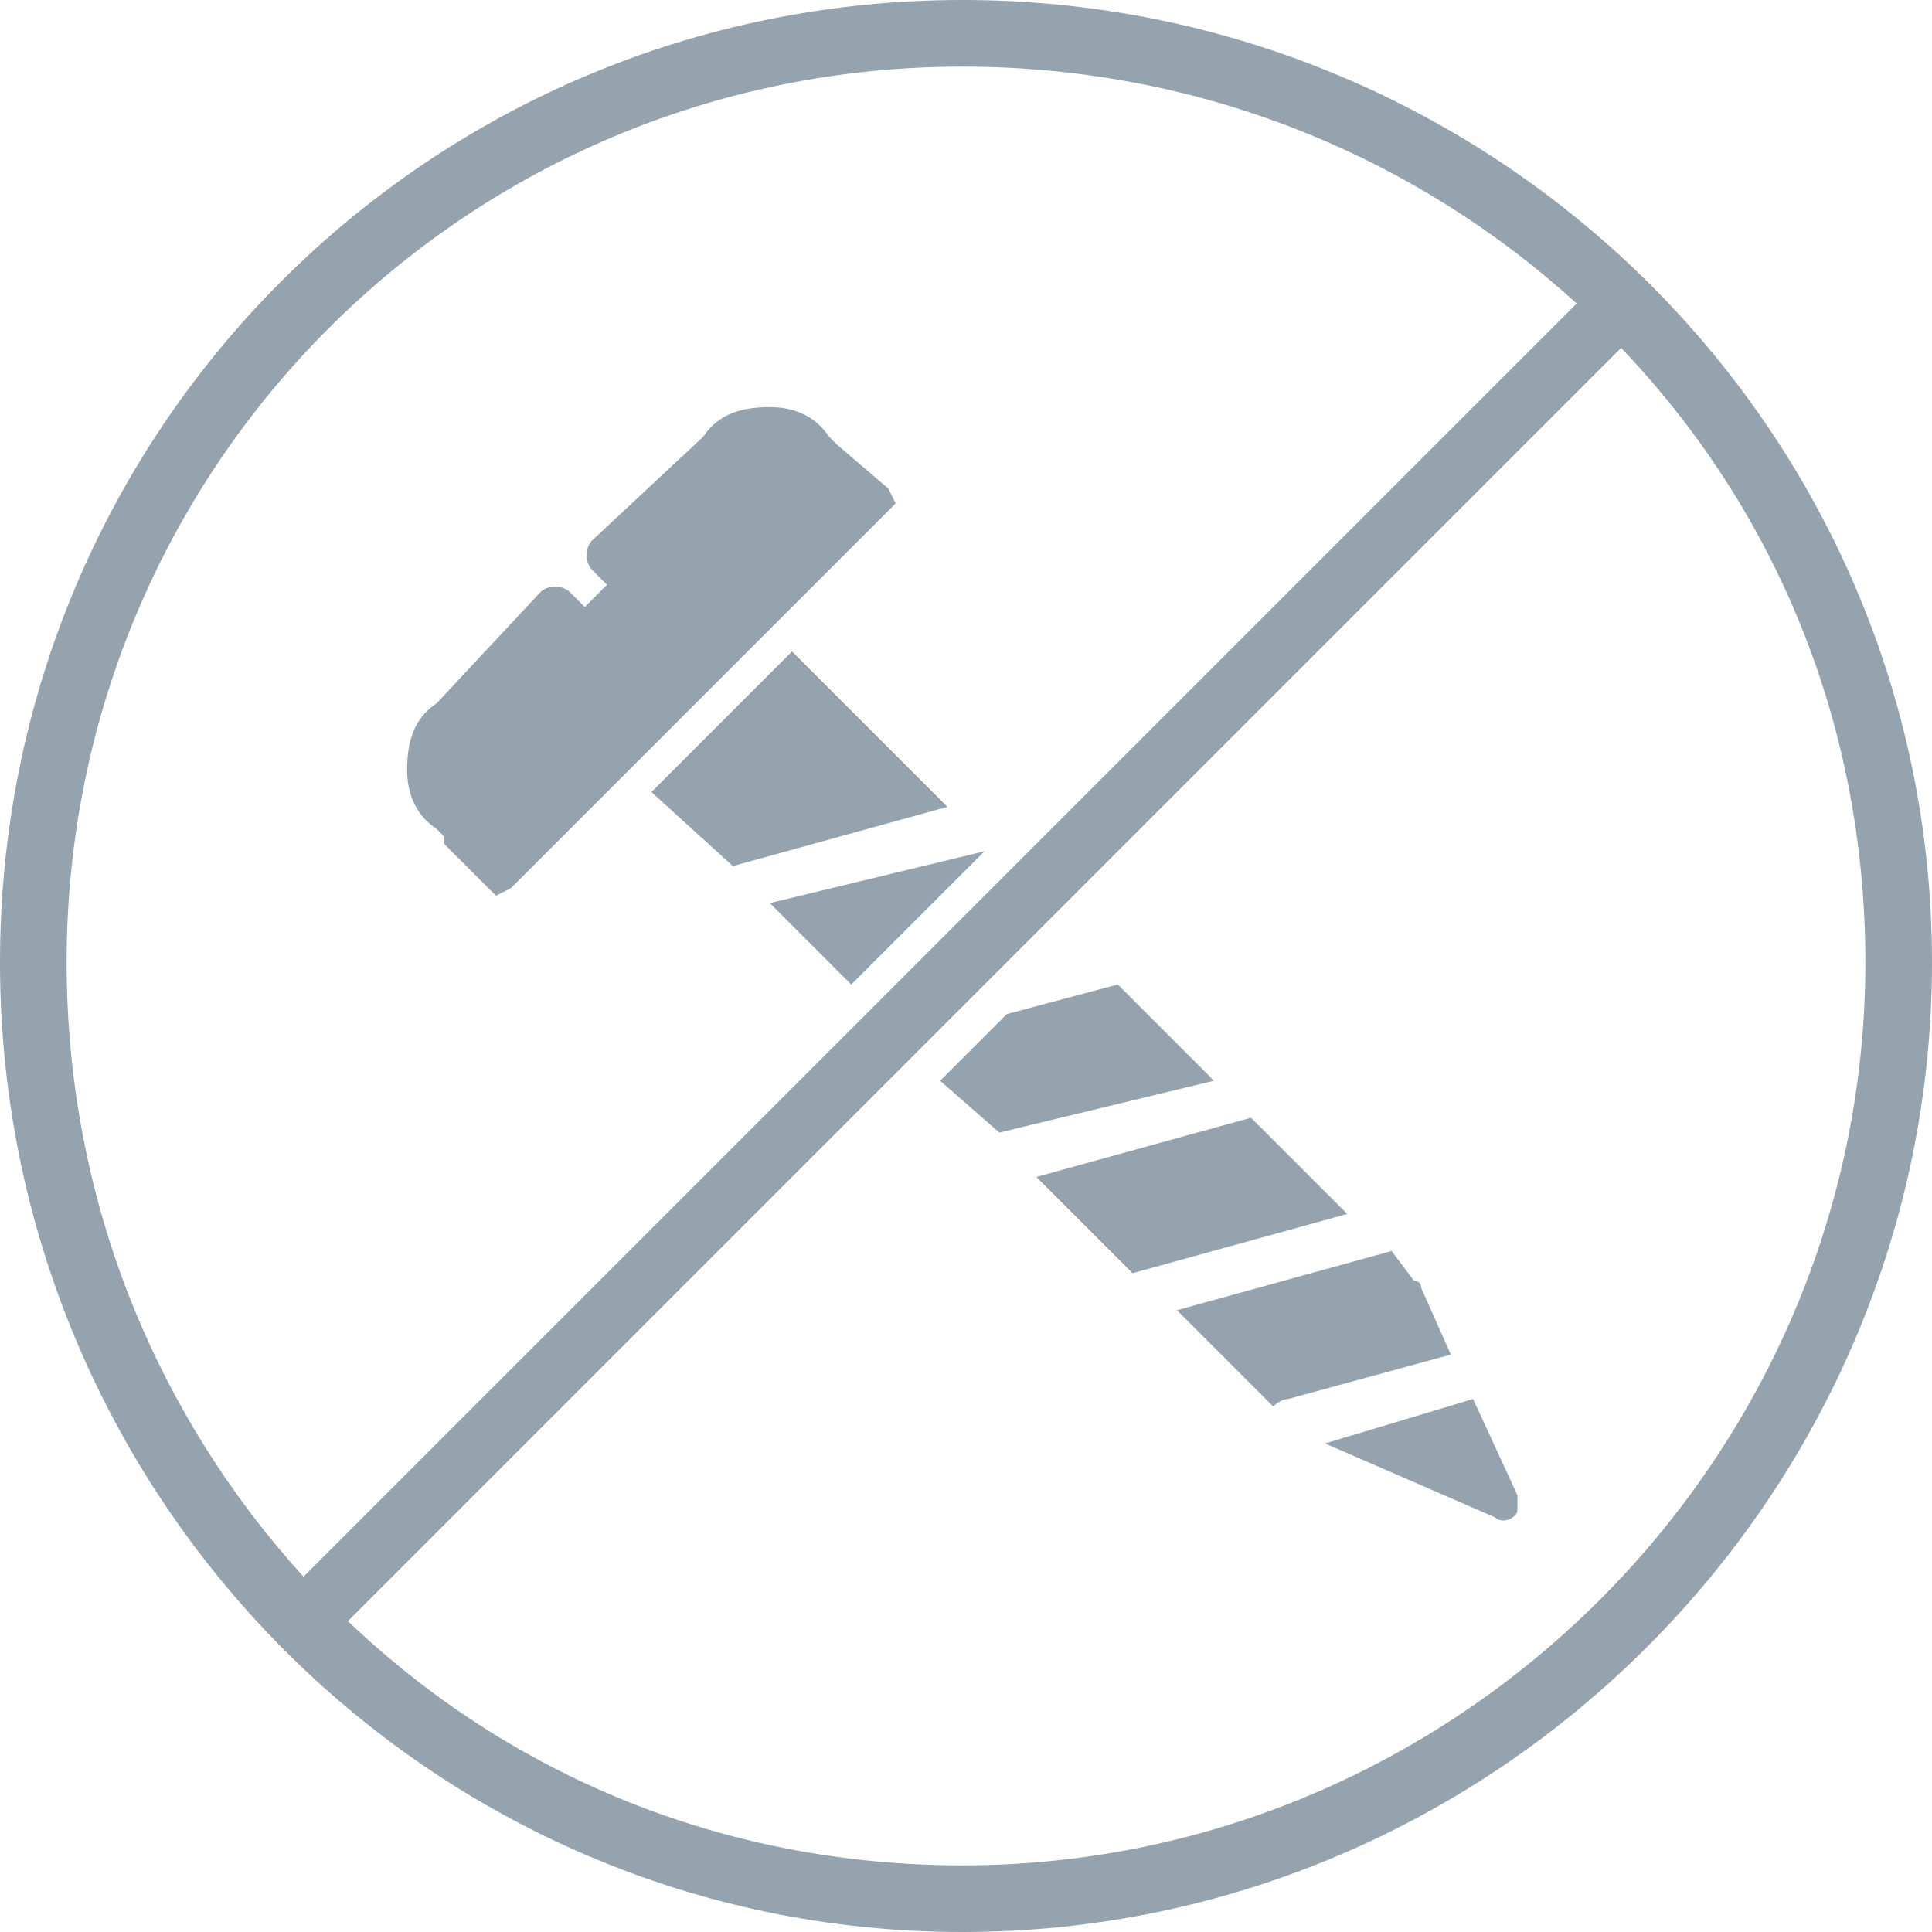 <?xml version="1.0" encoding="UTF-8"?>
<!DOCTYPE svg PUBLIC "-//W3C//DTD SVG 1.1//EN" "http://www.w3.org/Graphics/SVG/1.1/DTD/svg11.dtd">
<!-- Creator: CorelDRAW X7 -->
<svg xmlns="http://www.w3.org/2000/svg" xml:space="preserve" width="512px" height="512px" version="1.1" style="shape-rendering:geometricPrecision; text-rendering:geometricPrecision; image-rendering:optimizeQuality; fill-rule:evenodd; clip-rule:evenodd"
viewBox="0 0 261 261"
 xmlns:xlink="http://www.w3.org/1999/xlink">
 <defs>
  <style type="text/css">
   <![CDATA[
    .fil0 {fill:#95A3AE}
   ]]>
  </style>
 </defs>
 <g id="Layer_x0020_1">
  <path class="fil0" d="M130 0c72,0 131,58 131,130 0,72 -59,131 -131,131 -72,0 -130,-59 -130,-131 0,-72 58,-130 130,-130zm49 195l20 -6 6 13c0,0 0,1 0,1l0 0c0,1 0,1 0,1 0,1 -2,2 -3,1l0 0 -23 -10zm-84 -136l-15 14 0 0c-1,1 -1,3 0,4l0 0 2 2 -3 3 -2 -2c-1,-1 -3,-1 -4,0l0 0 -14 15c-3,2 -4,5 -4,9 0,3 1,6 4,8l1 1 0 1 7 7 2 -1 0 0 0 0 51 -51 0 0 0 0 1 -1 -1 -2 0 0 0 0 -7 -6 -1 -1c-2,-3 -5,-4 -8,-4 -4,0 -7,1 -9,4zm64 118l13 13c0,0 1,-1 2,-1l22 -6 -4 -9 0 0c0,-1 -1,-1 -1,-1l-3 -4 -29 8zm-19 -18l29 -8 13 13 -29 8 -13 -13zm-13 -13l8 7 29 -7 -13 -13 -15 4 -9 9zm-23 -24l29 -7 0 0 -18 18 -11 -11zm42 5l0 0 -1 0 1 0zm-58 -20l11 10 29 -8 -21 -21 -19 19zm-47 106l172 -172c-22,-20 -51,-32 -83,-32 -67,0 -121,54 -121,121 0,32 12,61 32,83zm178 -166l-172 172c22,21 51,33 83,33 67,0 122,-55 122,-122 0,-32 -12,-61 -33,-83z"/>
 </g>
</svg>
